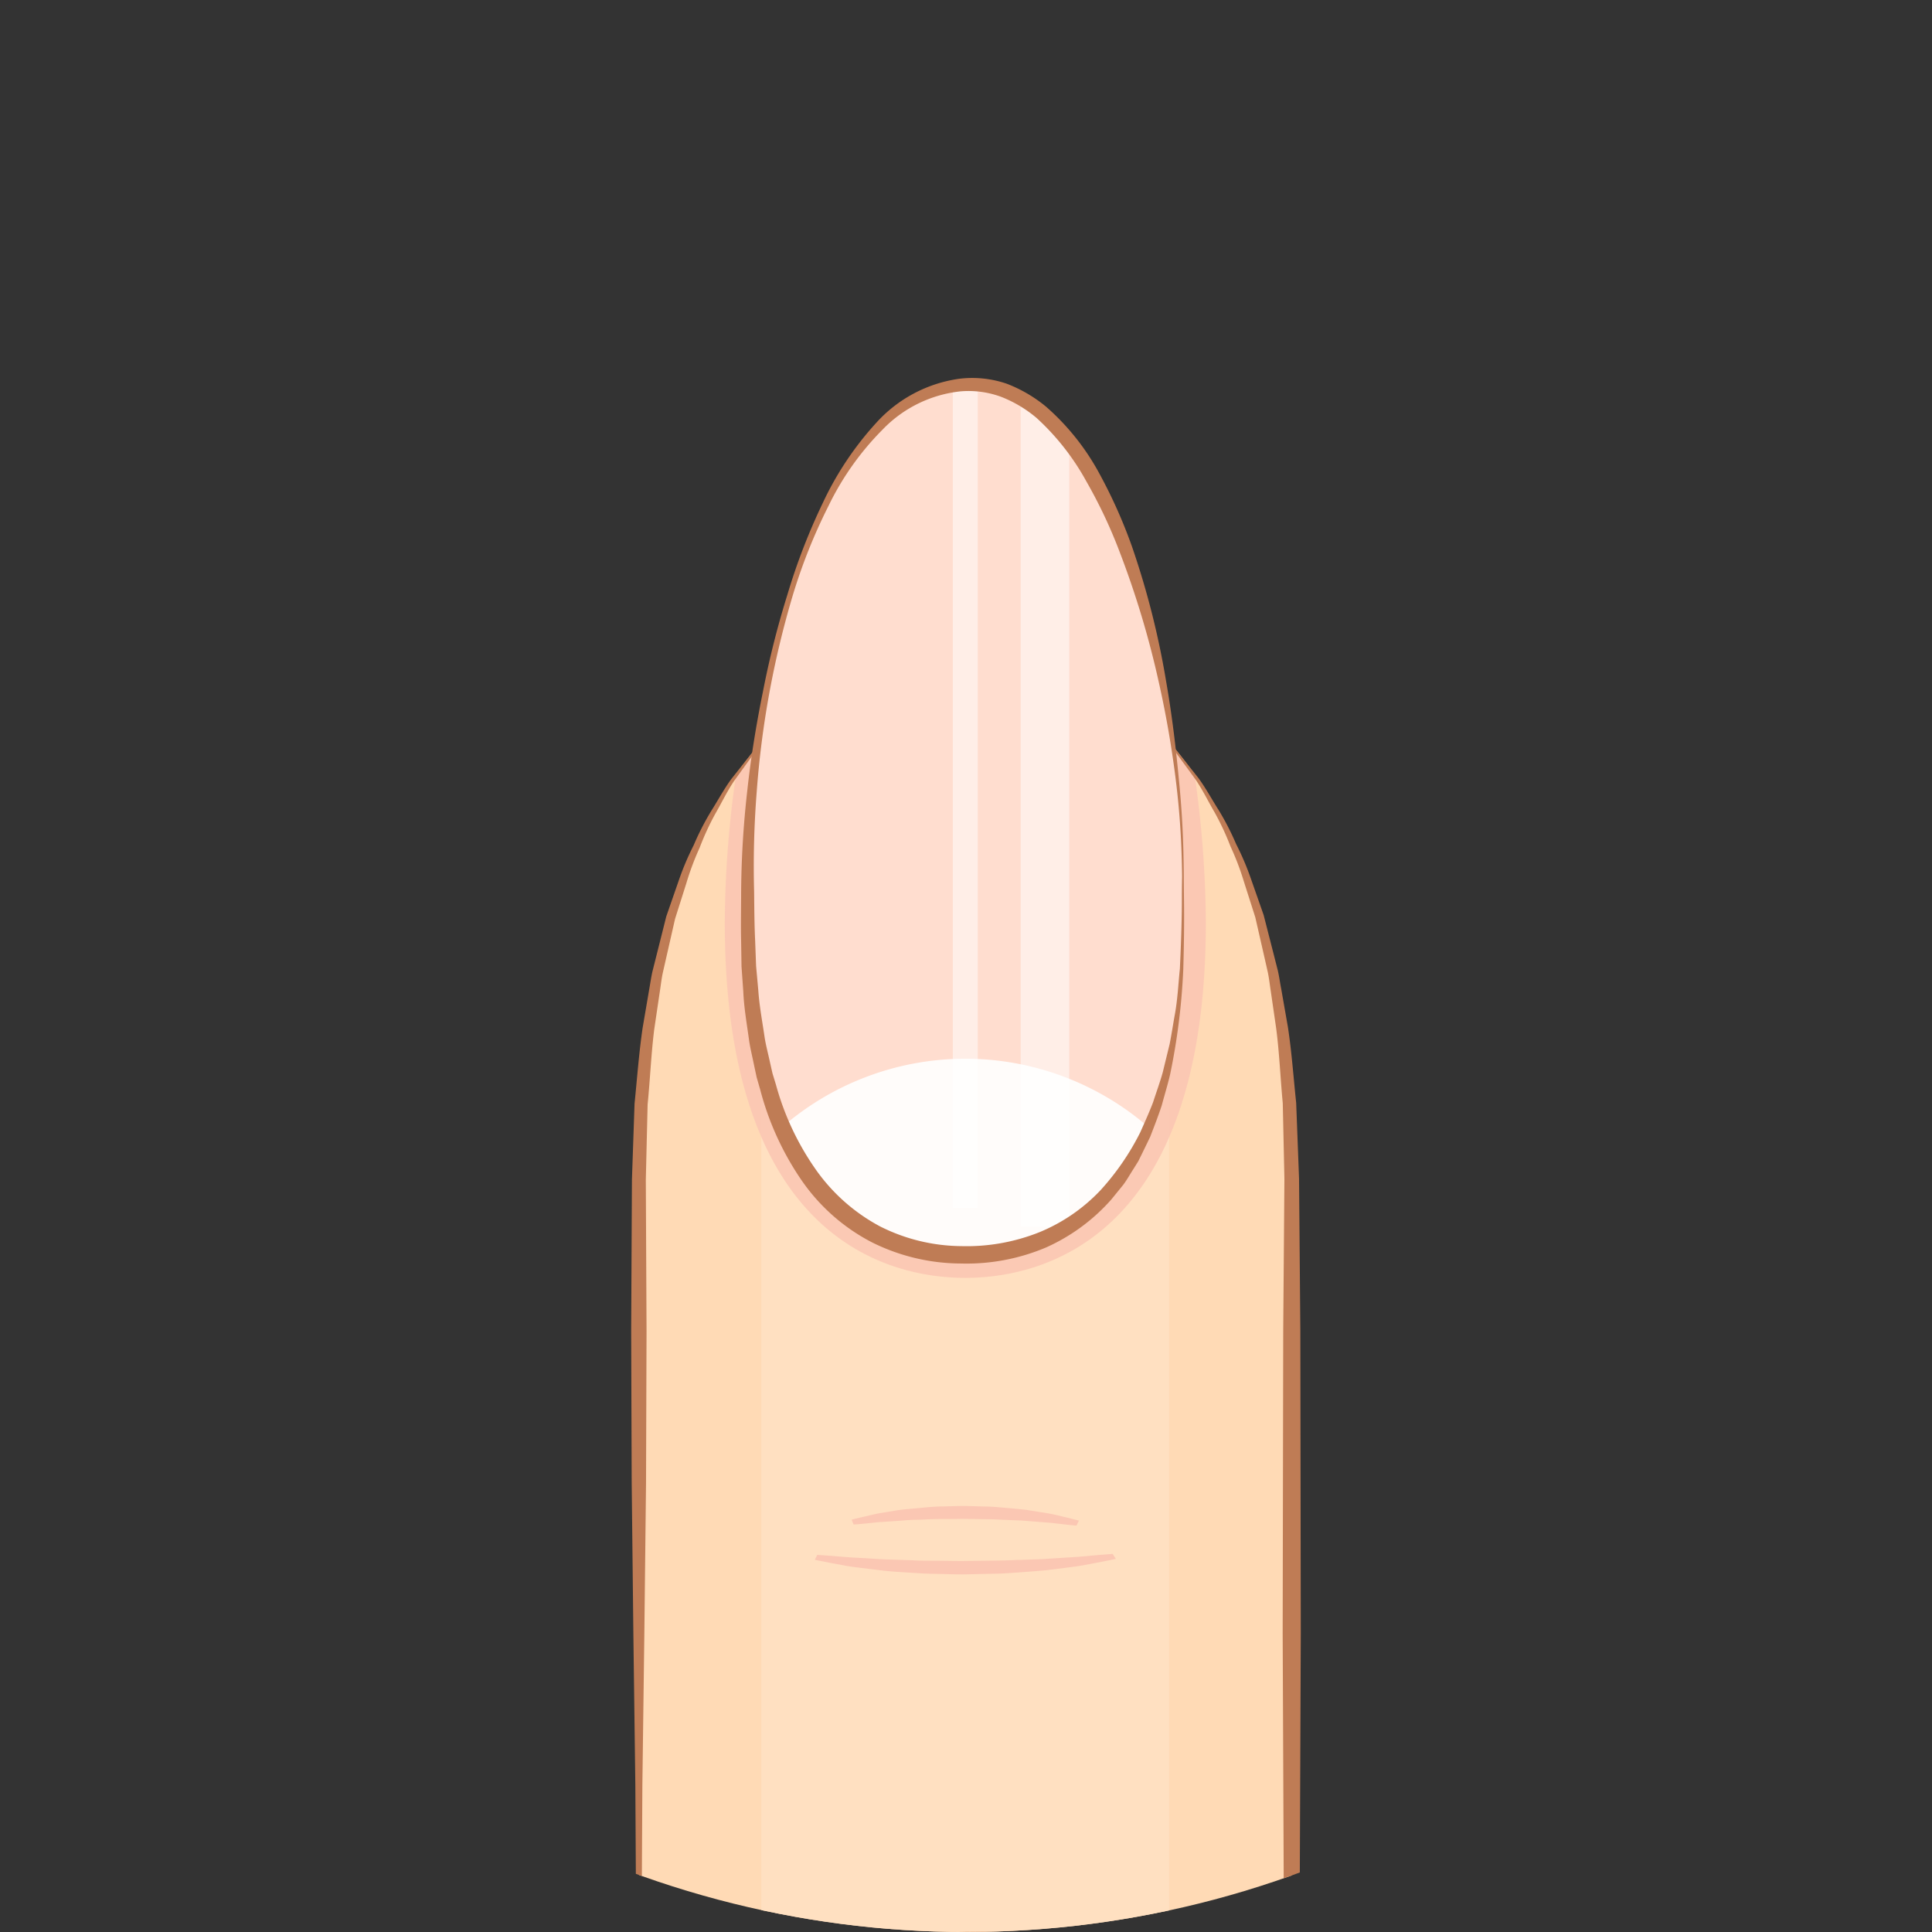 <svg viewBox="0 0 88 88" height="88" width="88" xmlns:xlink="http://www.w3.org/1999/xlink" xmlns="http://www.w3.org/2000/svg">
  <rect x="0" y="0" width="88" height="88" fill="#333333" stroke="none"/>
  <defs>
    <clipPath id="clip-path">
      <circle stroke-width="1" stroke="#ccc" fill="#fff" transform="translate(341 971)" r="44" cy="44" cx="44" data-name="Ellipse 53" id="Ellipse_53"></circle>
    </clipPath>
    <clipPath id="clip-path-2">
      <rect fill="none" height="71.345" width="30.503" data-name="Rectangle 2460" id="Rectangle_2460"></rect>
    </clipPath>
    <clipPath id="clip-path-4">
      <rect fill="none" height="3.117" width="13.711" data-name="Rectangle 2453" id="Rectangle_2453"></rect>
    </clipPath>
    <clipPath id="clip-path-5">
      <rect fill="none" height="28.434" width="21.913" data-name="Rectangle 2454" id="Rectangle_2454"></rect>
    </clipPath>
    <clipPath id="clip-path-6">
      <rect fill="none" height="39.657" width="13.711" data-name="Rectangle 2455" id="Rectangle_2455"></rect>
    </clipPath>
    <clipPath id="clip-path-7">
      <rect fill="none" height="8.94" width="16.69" data-name="Rectangle 2456" id="Rectangle_2456"></rect>
    </clipPath>
    <clipPath id="clip-path-8">
      <rect fill="none" height="37.513" width="1.137" data-name="Rectangle 2457" id="Rectangle_2457"></rect>
    </clipPath>
    <clipPath id="clip-path-9">
      <rect fill="none" height="37.755" width="2.211" data-name="Rectangle 2458" id="Rectangle_2458"></rect>
    </clipPath>
  </defs>
  <g clip-path="url(#clip-path)" transform="translate(-341 -971)" data-name="Mask Group 30" id="Mask_Group_30">
    <g transform="translate(369.749 988.219)" data-name="Group 470" id="Group_470">
      <g clip-path="url(#clip-path-2)" data-name="Group 469" id="Group_469">
        <g data-name="Group 468" id="Group_468">
          <g clip-path="url(#clip-path-2)" data-name="Group 467" id="Group_467">
            <path fill="#ffdab5" transform="translate(-0.321 -11.507)" d="M15.54,24.06c-8.212,0-14.869,7-14.869,24V82.493H30.409V48.059c0-17-6.657-24-14.869-24" data-name="Path 210" id="Path_210"></path>
            <path fill="#ffe0c1" transform="translate(-5.439 -11.507)" d="M21.456,24.083c-.265-.01-.53-.023-.8-.023s-.533.013-.8.023a12.107,12.107,0,0,0-8.488,4.062V82.493H29.945V28.145a12.106,12.106,0,0,0-8.488-4.062" data-name="Path 211" id="Path_211"></path>
            <g style="mix-blend-mode: multiply;isolation: isolate" transform="translate(8.363 51.379)" data-name="Group 451" id="Group_451">
              <g data-name="Group 450" id="Group_450">
                <g clip-path="url(#clip-path-4)" data-name="Group 449" id="Group_449">
                  <path fill="#fbc7b3" transform="translate(-17.568 -98.481)" d="M19.388,99.32s.162-.01.442-.038l.5-.051c.122-.015.254-.023.393-.031l.248-.017c.236-.015.489-.033.751-.055s.558-.018.854-.034c.272-.018.549-.02.843-.023h.061l.322,0c.176,0,.352-.006.52-.006l1.066.016c.278,0,.543.015.8.029l.078,0c.138.009.276.014.411.019s.292.01.432.021l.944.076c.163.011.316.022.454.042l.493.056c.276.031.437.044.437.044l.052,0,.112-.221-.092-.025s-.15-.041-.417-.107c-.081-.017-.171-.039-.272-.064a7.864,7.864,0,0,0-.849-.173l-.766-.122c-.274-.034-.562-.06-.877-.087l-.181-.017c-.248-.021-.506-.045-.758-.047l-.955-.027h-.091c-.191,0-.374.006-.554.011-.112,0-.224.008-.337.01-.308,0-.625.022-.94.054s-.594.053-.873.081-.536.079-.773.118l-.059.009c-.214.033-.416.065-.583.109l-.477.11c-.266.063-.415.1-.415.1l-.085.023.087.213Z" data-name="Path 212" id="Path_212"></path>
                  <path fill="#fbc7b3" transform="translate(-16.03 -100.48)" d="M29.6,102.662l-.047,0s-.213.014-.581.046l-.656.061c-.183.019-.389.031-.608.044l-1.248.08c-.186.011-.379.017-.575.022-.179.006-.361.011-.544.02l-.1,0c-.341.015-.694.031-1.066.031l-.932.012-.484.005c-.225,0-.463,0-.7-.006l-.427-.005h-.076c-.392,0-.763,0-1.128-.024-.391-.016-.771-.027-1.128-.036s-.69-.043-1-.058q-.172-.011-.334-.018c-.185-.009-.359-.018-.522-.033l-.666-.054c-.371-.029-.585-.041-.585-.041l-.052,0-.111.221.1.021s.2.043.55.109l.632.117c.224.048.493.081.778.117l.075.009c.315.041.66.084,1.03.126s.753.059,1.155.086c.419.033.84.053,1.247.057l.448.01c.241.007.482.013.737.013l1.385-.03c.338,0,.682-.027,1.015-.051l.239-.017c.407-.029.792-.056,1.157-.093l1.016-.127c.441-.049.82-.125,1.123-.185.134-.027.257-.051.367-.069.353-.068.55-.112.55-.112l.108-.024Z" data-name="Path 213" id="Path_213"></path>
                </g>
              </g>
            </g>
            <g style="mix-blend-mode: screen;isolation: isolate" opacity="0.9" transform="translate(4.263 12.553)" data-name="Group 454" id="Group_454">
              <g data-name="Group 453" id="Group_453">
                <g clip-path="url(#clip-path-5)" data-name="Group 452" id="Group_452">
                  <path fill="#fbc7b3" transform="translate(-8.171 -24.06)" d="M19.128,24.06A12.342,12.342,0,0,0,8.681,29.593a48.169,48.169,0,0,0-.51,6.728c0,14.6,7.663,16.173,10.957,16.173S30.084,50.918,30.084,36.32a48.248,48.248,0,0,0-.51-6.728A12.343,12.343,0,0,0,19.128,24.06" data-name="Path 214" id="Path_214"></path>
                </g>
              </g>
            </g>
            <path fill="#ffddcf" transform="translate(-4.865 -0.263)" d="M30,22.989C30,14.821,26.876.216,20.084.556,13.164.9,10.171,14.823,10.171,22.989v2.087c0,10.949,4.438,15.13,9.913,15.13S30,36.025,30,25.076Z" data-name="Path 215" id="Path_215"></path>
            <g style="mix-blend-mode: screen;isolation: isolate" opacity="0.4" transform="translate(8.363 0.286)" data-name="Group 457" id="Group_457">
              <g data-name="Group 456" id="Group_456">
                <g clip-path="url(#clip-path-6)" data-name="Group 455" id="Group_455">
                  <path fill="#ffddcf" transform="translate(-16.03 -0.549)" d="M23.582,40.18l.139-.01c.053,0,.1-.006.157-.011.086-.008.172-.02.256-.031l.1-.012c.045-.006.09-.01.134-.017.1-.015.2-.035.3-.054.059-.01.118-.02.177-.032.106-.022.211-.048.316-.074.037-.008.074-.017.11-.027l.037-.008c.126-.034.253-.071.378-.111l.062-.019.018-.005c.128-.042.256-.088.382-.136l.033-.013.032-.011c.133-.052.264-.108.394-.167l.043-.019c.139-.064.275-.131.41-.2h0l.019-.01c.138-.074.274-.152.407-.235l.005,0a8.539,8.539,0,0,0,2.25-2.035V6.922C28.13,3.129,25.858.407,22.881.556,19.888.705,17.63,3.4,16.03,7.065V36.949l.007.008q.163.207.332.4l0,0,0,0q.171.195.35.375l0,0c.119.121.239.235.363.346l.008.007c.123.111.248.215.375.317l0,0,.01.008c.124.1.249.191.377.281l.03.021c.123.085.247.167.374.245l.016.009.014.008c.126.077.255.151.384.221l.03.015.015.008c.127.067.255.13.385.19l.073.031c.121.054.242.106.364.154.028.011.056.02.083.031.121.046.243.09.367.13l.1.031c.117.036.234.071.353.1l.074.018.063.015c.111.028.222.055.334.078l.049.009.125.022c.1.018.2.038.3.053.066.01.133.017.2.026l.021,0c.09.011.179.024.27.033.048,0,.1.008.144.011l.183.014c.055,0,.111.009.167.011q.25.013.5.013t.5-.013c.067,0,.132-.009.2-.014" data-name="Path 216" id="Path_216"></path>
                </g>
              </g>
            </g>
            <g style="mix-blend-mode: screen;isolation: isolate" opacity="0.9" transform="translate(6.875 31.004)" data-name="Group 460" id="Group_460">
              <g data-name="Group 459" id="Group_459">
                <g clip-path="url(#clip-path-7)" data-name="Group 458" id="Group_458">
                  <path fill="#fff" transform="translate(-13.177 -59.426)" d="M21.522,59.426a12.748,12.748,0,0,0-8.345,3.117c1.763,4.105,4.84,5.822,8.345,5.822s6.582-1.717,8.345-5.822a12.748,12.748,0,0,0-8.345-3.117" data-name="Path 217" id="Path_217"></path>
                </g>
              </g>
            </g>
            <g style="mix-blend-mode: screen;isolation: isolate" opacity="0.5" transform="translate(14.651 0.287)" data-name="Group 463" id="Group_463">
              <g data-name="Group 462" id="Group_462">
                <g clip-path="url(#clip-path-8)" data-name="Group 461" id="Group_461">
                  <path fill="#fff" transform="translate(-28.082 -0.551)" d="M29.219.566a4.672,4.672,0,0,0-.568-.01,5.251,5.251,0,0,0-.569.064V38.065h1.137Z" data-name="Path 218" id="Path_218"></path>
                </g>
              </g>
            </g>
            <g style="mix-blend-mode: screen;isolation: isolate" opacity="0.5" transform="translate(17.742 0.911)" data-name="Group 466" id="Group_466">
              <g data-name="Group 465" id="Group_465">
                <g clip-path="url(#clip-path-9)" data-name="Group 464" id="Group_464">
                  <path fill="#fff" transform="translate(-34.007 -1.747)" d="M36.218,3.739a7.572,7.572,0,0,0-2.211-1.992V39.5h2.158l.053-.032Z" data-name="Path 219" id="Path_219"></path>
                </g>
              </g>
            </g>
            <path fill="#bf7c55" transform="translate(0 -15.454)" d="M5.69,32.417l-1.009,1.4c-.319.476-.565.994-.85,1.486a12.212,12.212,0,0,0-.715,1.553,12.253,12.253,0,0,0-.6,1.6L2,40.085l-.38,1.67-.189.834c-.056.28-.087.565-.131.846L1.049,45.13c-.141,1.133-.187,2.277-.3,3.413L.667,51.971.7,58.864.677,65.758.6,72.652.51,79.546.472,86.44.35,86.318,7.785,86.3l7.435-.071,14.869-.142-.356.356-.058-13.807L29.7,58.826l.054-6.894-.075-3.45c-.109-1.134-.152-2.276-.3-3.409l-.247-1.7c-.045-.282-.074-.568-.133-.847l-.189-.836-.382-1.672-.521-1.633a12.193,12.193,0,0,0-.61-1.6,12.01,12.01,0,0,0-.725-1.553c-.289-.493-.539-1.013-.86-1.485L24.7,32.362l.059-.051,1.074,1.358c.343.464.615.978.927,1.465a12.218,12.218,0,0,1,.793,1.542,12.5,12.5,0,0,1,.681,1.6l.575,1.64L29.24,41.6l.214.842c.067.282.1.569.158.854l.3,1.711c.176,1.145.255,2.305.378,3.46l.131,3.45.058,6.913L30.5,72.633,30.444,86.44l0,.359-.354,0-14.869-.142-7.435-.071L.35,86.561H.229V86.44L.19,79.546.1,72.652.024,65.758,0,58.864.035,51.97l.119-3.463c.116-1.15.2-2.3.367-3.448l.292-1.71c.052-.284.09-.571.153-.853l.212-.842L1.6,39.974l.57-1.64a12.5,12.5,0,0,1,.677-1.6,12.289,12.289,0,0,1,.789-1.544c.31-.489.583-1,.922-1.467L5.628,32.37Z" data-name="Path 220" id="Path_220"></path>
            <path fill="#bf7c55" transform="translate(-4.584 0)" d="M29.677,22.726s0-.381-.024-1.094-.078-1.76-.233-3.082a46.243,46.243,0,0,0-.811-4.729,41.65,41.65,0,0,0-1.787-5.931,22.4,22.4,0,0,0-1.5-3.174,11.205,11.205,0,0,0-2.268-2.894,5.713,5.713,0,0,0-1.6-.959A4.3,4.3,0,0,0,19.593.606,5.767,5.767,0,0,0,16.04,2.344a12.882,12.882,0,0,0-2.471,3.487,25.225,25.225,0,0,0-1.639,4.117,42.053,42.053,0,0,0-1.628,8.9,43.1,43.1,0,0,0-.118,4.54c.009.766.011,1.506.048,2.263l.042,1.13.1,1.105c.05.736.191,1.461.295,2.187.061.361.156.713.232,1.068l.12.531.158.517A12.388,12.388,0,0,0,12.957,36a8.417,8.417,0,0,0,2.96,2.64,8.336,8.336,0,0,0,3.7.9,8.927,8.927,0,0,0,3.568-.636,8,8,0,0,0,2.786-1.92,11.644,11.644,0,0,0,1.8-2.624c.207-.466.414-.923.587-1.377.149-.463.313-.909.437-1.352q.164-.672.317-1.3c.083-.423.146-.834.215-1.228.152-.787.178-1.526.249-2.187.064-1.328.091-2.374.091-3.089s.01-1.1.01-1.1m.078,0s0,.381.01,1.1.006,1.763-.033,3.1a29.821,29.821,0,0,1-.6,4.793c-.106.457-.249.919-.378,1.4-.154.475-.342.956-.533,1.45l-.353.727-.182.37-.221.355c-.153.236-.291.486-.462.718l-.553.681A8.715,8.715,0,0,1,23.484,39.6a9.28,9.28,0,0,1-3.879.732,9.144,9.144,0,0,1-4.061-.968,8.8,8.8,0,0,1-3.251-2.9A13.168,13.168,0,0,1,10.458,32.4l-.157-.542-.118-.551c-.074-.368-.166-.736-.224-1.108-.1-.748-.236-1.493-.268-2.257L9.61,26.8l-.017-1.131c-.019-.754,0-1.529,0-2.28a43.157,43.157,0,0,1,.278-4.579c.164-1.523.41-3.034.715-4.526a40.676,40.676,0,0,1,1.109-4.4A28.374,28.374,0,0,1,13.307,5.7a14.536,14.536,0,0,1,2.435-3.655A6.257,6.257,0,0,1,19.529.033a4.852,4.852,0,0,1,2.148.221,6.37,6.37,0,0,1,1.81,1.056,10.955,10.955,0,0,1,2.436,3.065,23,23,0,0,1,1.472,3.3,37.7,37.7,0,0,1,1.545,6.079c.322,1.836.49,3.452.616,4.781s.166,2.378.183,3.094.016,1.1.016,1.1" data-name="Path 221" id="Path_221"></path>
          </g>
        </g>
      </g>
    </g>
  </g>
</svg>
